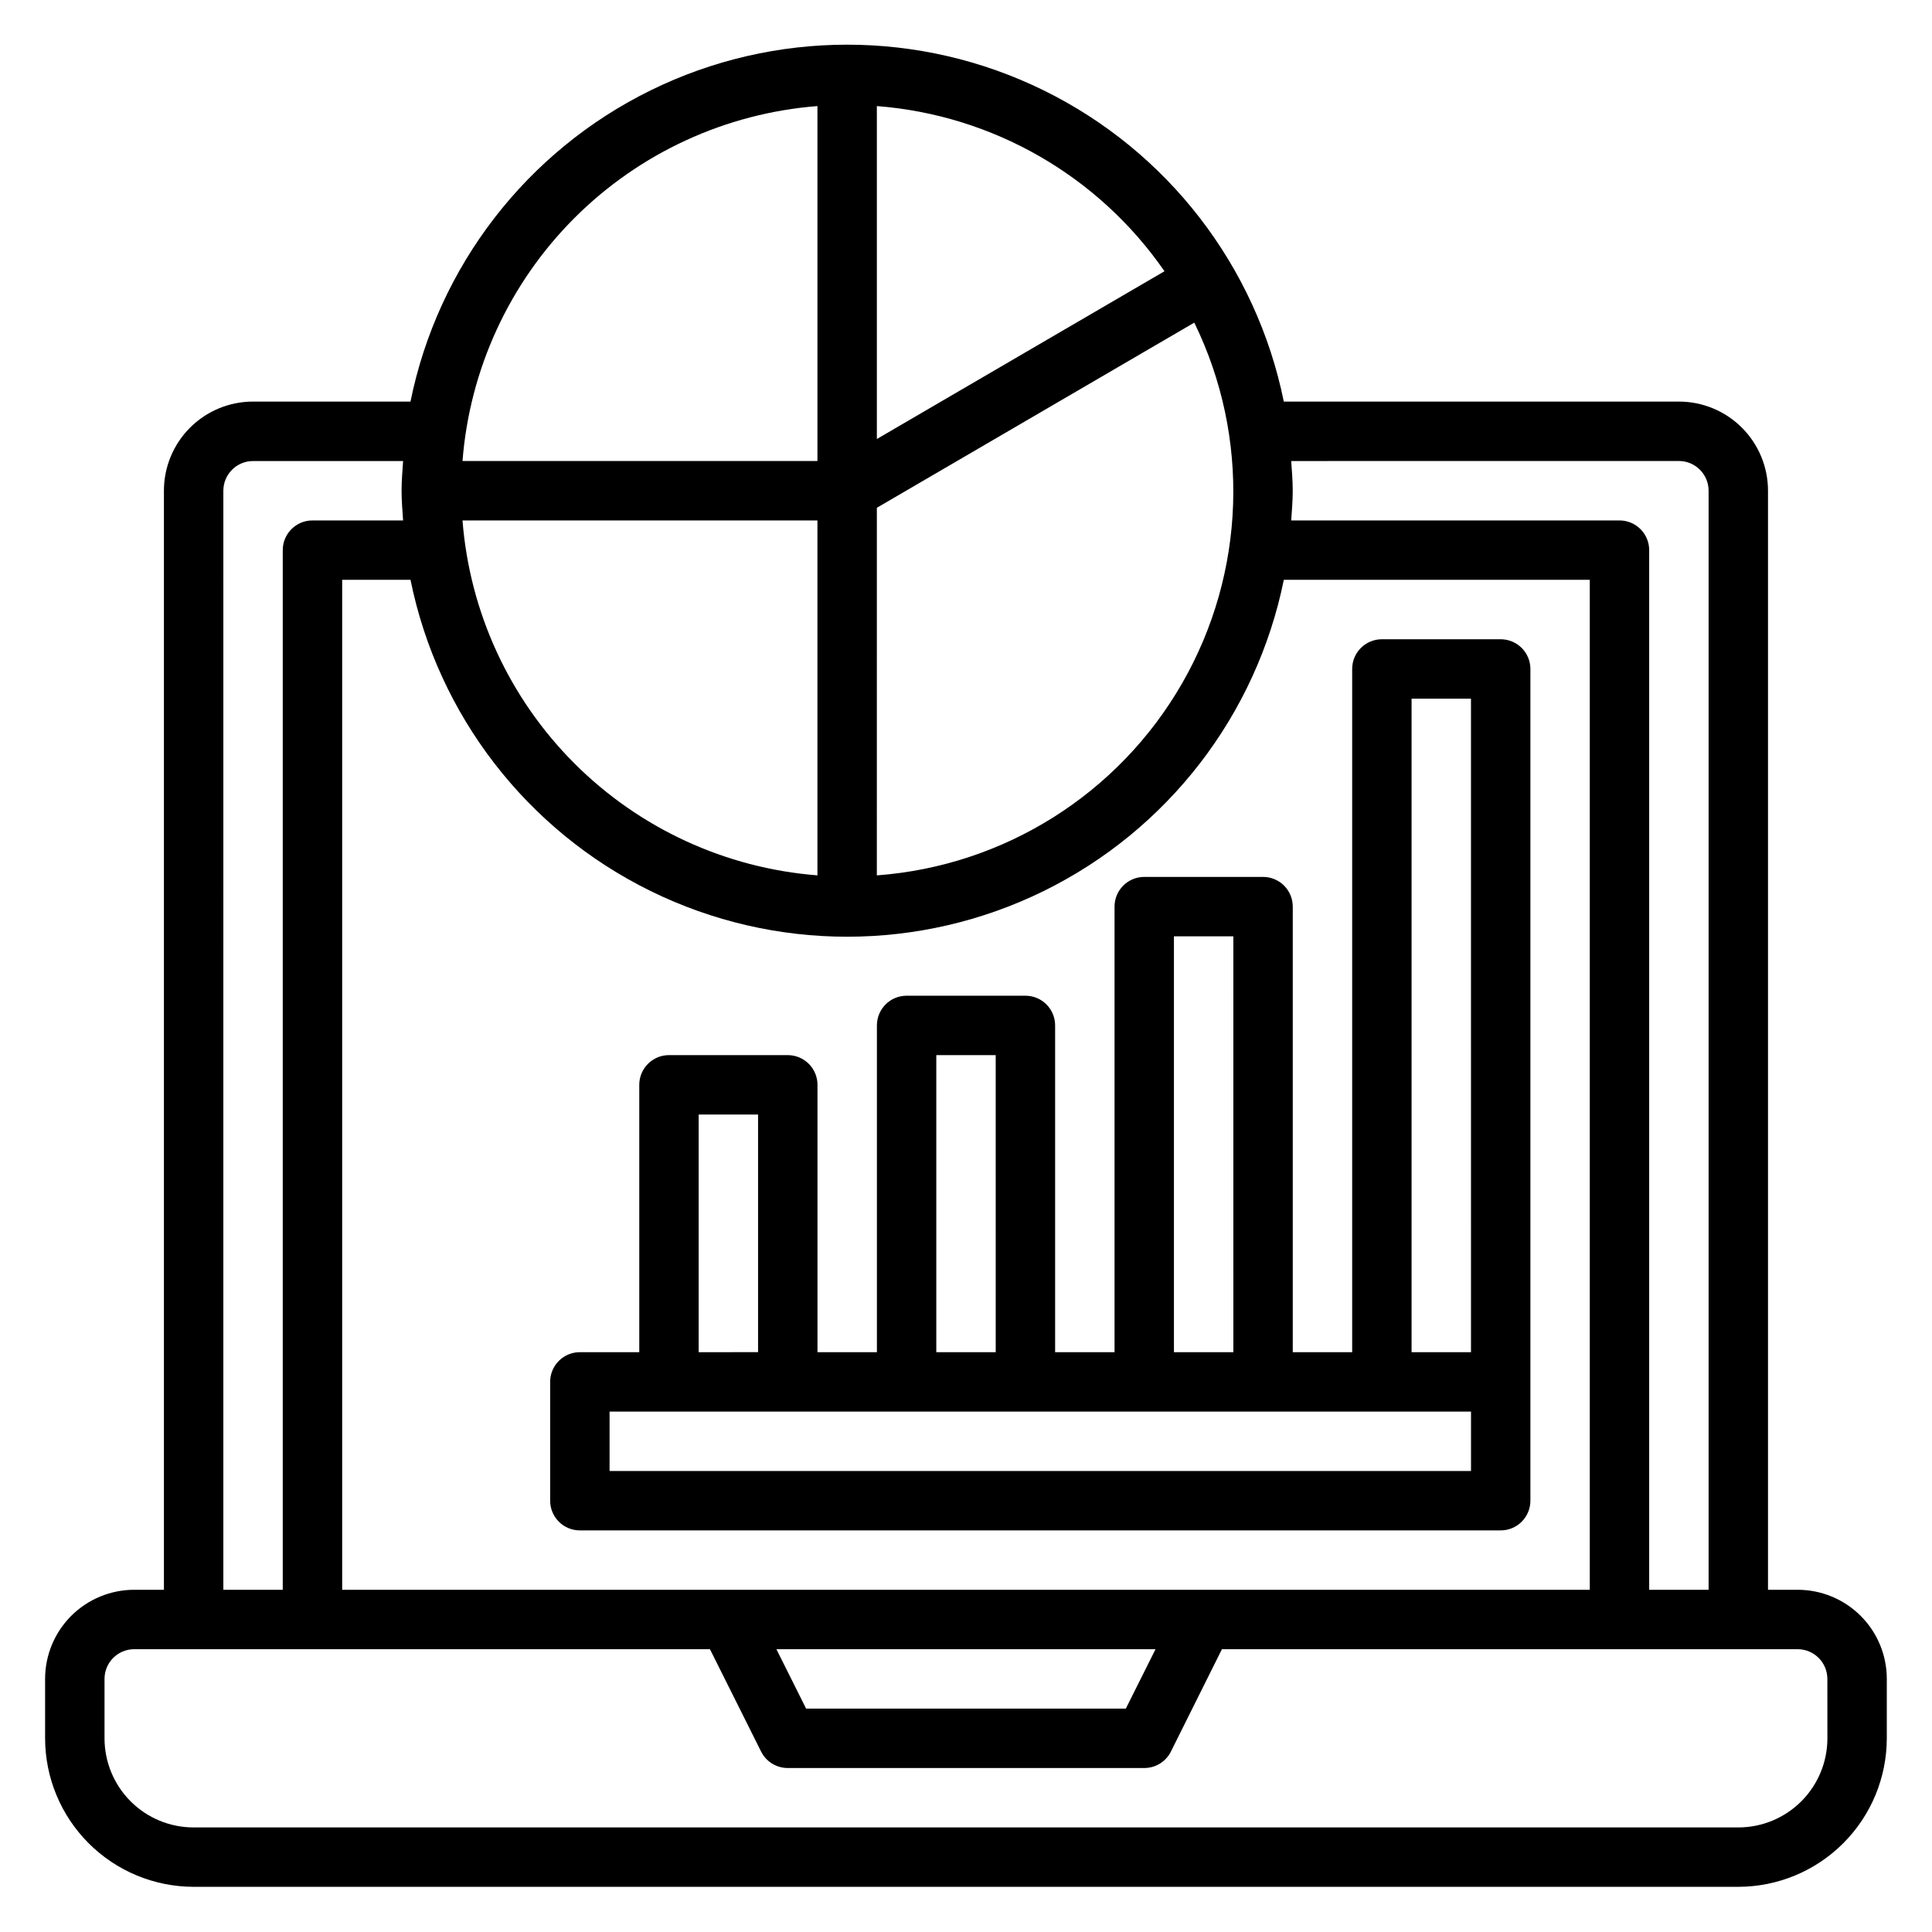 <?xml version="1.0" encoding="UTF-8"?>
<!-- Uploaded to: SVG Repo, www.svgrepo.com, Generator: SVG Repo Mixer Tools -->
<svg fill="#000000" width="800px" height="800px" version="1.1" viewBox="144 144 512 512" xmlns="http://www.w3.org/2000/svg">
 <g>
  <path d="m620.41 565.31h-7.871v-291.27c0-6.266-2.488-12.27-6.918-16.699-4.426-4.43-10.434-6.918-16.699-6.918h-104.7c-7.285-35.867-30.789-66.332-63.637-82.473-32.844-16.145-71.32-16.145-104.17 0-32.848 16.141-56.352 46.605-63.633 82.473h-41.723c-6.266 0-12.27 2.488-16.699 6.918-4.43 4.43-6.918 10.434-6.918 16.699v291.27h-7.871c-6.262 0-12.27 2.488-16.699 6.914-4.43 4.43-6.918 10.438-6.918 16.699v15.746c0.012 10.434 4.164 20.438 11.543 27.816 7.379 7.379 17.383 11.531 27.816 11.543h409.35c10.434-0.012 20.438-4.164 27.816-11.543 7.379-7.379 11.531-17.383 11.543-27.816v-15.746c0-6.262-2.488-12.27-6.918-16.699-4.43-4.426-10.434-6.914-16.699-6.914zm-31.488-299.14c2.09 0 4.09 0.828 5.566 2.305 1.477 1.477 2.309 3.477 2.309 5.566v291.27h-15.746v-275.52c0-2.086-0.828-4.09-2.305-5.566-1.477-1.477-3.481-2.305-5.566-2.305h-86.996c0.172-2.613 0.402-5.211 0.402-7.871s-0.227-5.258-0.402-7.871zm-354.24 299.14v-267.65h18.105c7.281 35.867 30.785 66.328 63.633 82.473 32.848 16.145 71.324 16.145 104.17 0 32.848-16.145 56.352-46.605 63.637-82.473h81.082v267.65zm215.55 15.742-7.871 15.742-84.734 0.004-7.871-15.742zm-89.602-205.07c-24.312-1.898-47.152-12.418-64.398-29.664-17.246-17.246-27.766-40.082-29.664-64.398h94.062zm15.742 0 0.004-97.414 84.121-49.066c14.848 30.41 13.648 66.207-3.207 95.555-16.852 29.348-47.164 48.426-80.914 50.926zm76.227-160.1-76.223 44.461v-88.23c30.703 2.367 58.703 18.445 76.223 43.77zm-91.969-43.77v94.066h-94.062c1.898-24.316 12.418-47.156 29.664-64.402 17.246-17.246 40.086-27.766 64.398-29.664zm-157.44 101.94c0-4.348 3.523-7.871 7.871-7.871h39.762c-0.172 2.613-0.402 5.211-0.402 7.871s0.227 5.258 0.402 7.871h-24.02c-4.348 0-7.871 3.523-7.871 7.871v275.52h-15.742zm425.09 330.62c0 6.262-2.488 12.27-6.918 16.699-4.43 4.43-10.438 6.918-16.699 6.918h-409.35c-6.262 0-12.27-2.488-16.699-6.918-4.426-4.43-6.914-10.438-6.914-16.699v-15.746c0-4.348 3.523-7.871 7.871-7.871h152.57l13.562 27.137h0.004c1.332 2.668 4.059 4.352 7.043 4.352h94.465c3 0.016 5.746-1.672 7.086-4.352l13.523-27.137h152.57c2.09 0 4.09 0.828 5.566 2.305 1.477 1.477 2.309 3.481 2.309 5.566z"/>
  <path d="m541.7 313.41h-31.488c-4.348 0-7.871 3.523-7.871 7.871v181.06h-15.746v-118.08c0-2.086-0.828-4.09-2.305-5.566-1.477-1.477-3.481-2.305-5.566-2.305h-31.488c-4.348 0-7.871 3.523-7.871 7.871v118.08h-15.746v-86.594c0-2.086-0.828-4.09-2.305-5.566-1.477-1.477-3.477-2.305-5.566-2.305h-31.488c-4.348 0-7.871 3.523-7.871 7.871v86.594h-15.746v-70.848c0-2.09-0.828-4.09-2.305-5.566-1.477-1.477-3.477-2.309-5.566-2.309h-31.488c-4.348 0-7.871 3.527-7.871 7.875v70.848h-15.742c-4.348 0-7.875 3.523-7.875 7.871v31.488c0 2.086 0.832 4.09 2.309 5.566 1.473 1.477 3.477 2.305 5.566 2.305h244.03c2.086 0 4.09-0.828 5.566-2.305 1.477-1.477 2.305-3.481 2.305-5.566v-220.42c0-2.086-0.828-4.09-2.305-5.566-1.477-1.477-3.481-2.305-5.566-2.305zm-23.617 15.742h15.742l0.004 173.19h-15.746zm-62.977 62.977h15.742l0.004 110.21h-15.746zm-62.977 31.488h15.742l0.004 78.723h-15.746zm-62.977 15.742h15.742v62.977l-15.742 0.004zm204.68 94.469h-228.29v-15.746h228.29z"/>
 </g>
</svg>